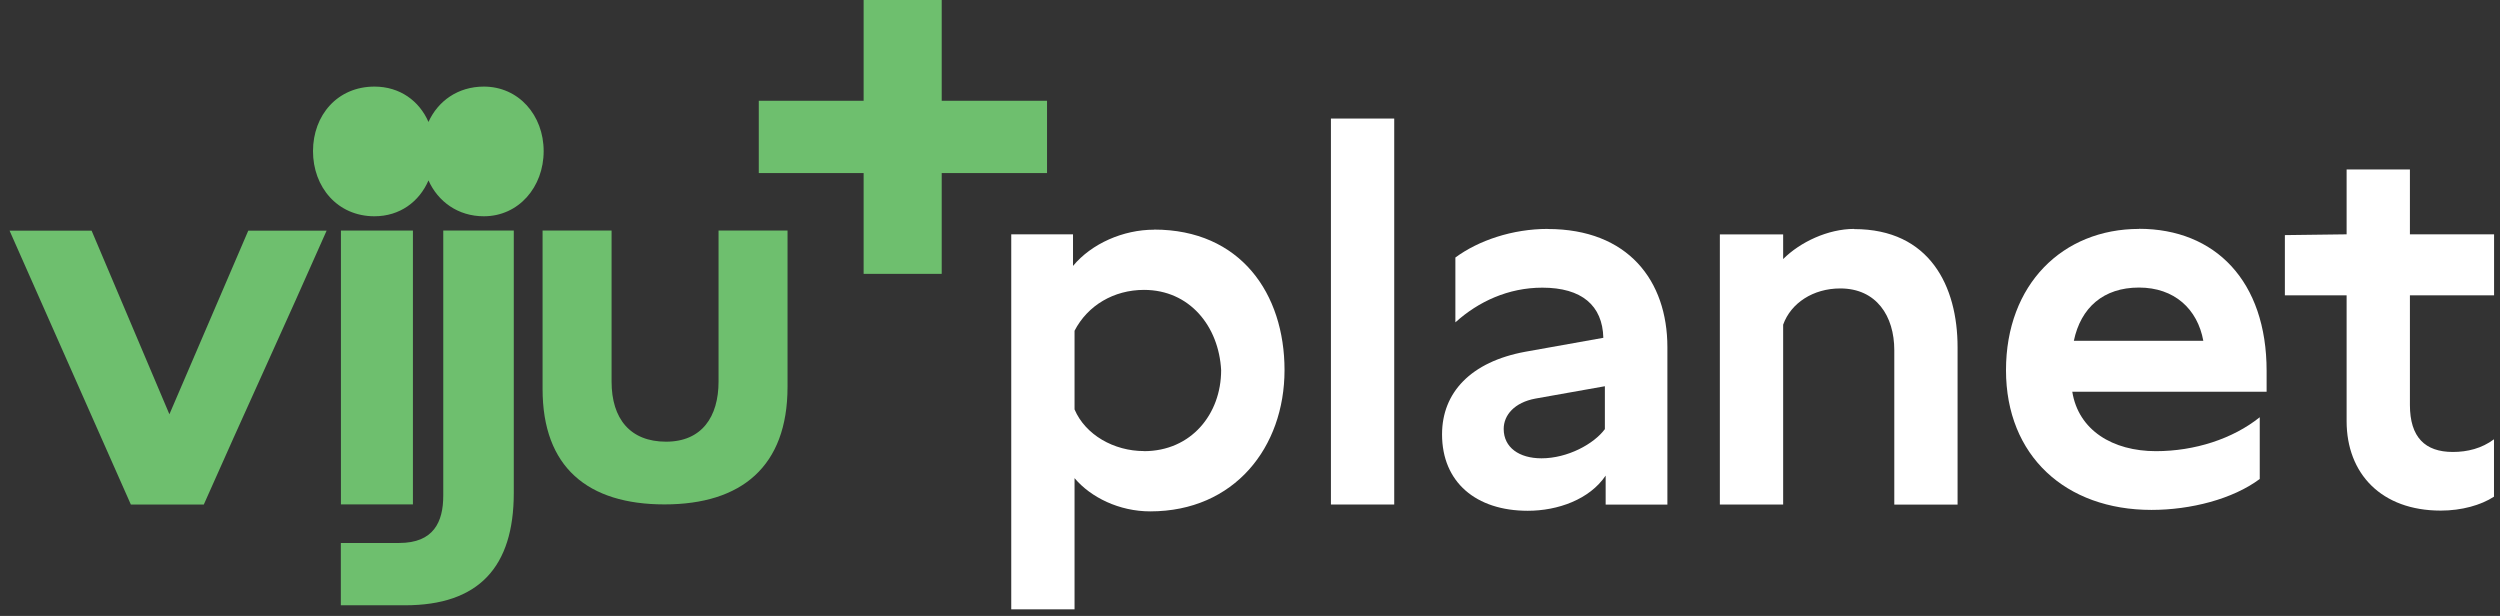 <?xml version="1.0" encoding="UTF-8"?> <svg xmlns="http://www.w3.org/2000/svg" width="138" height="34" viewBox="0 0 138 34" fill="none"><rect x="0" y="0" width="138" height="34" fill="#333333" stroke="none"/><path d="M9.351 22.868L5.057 12.733H0.528L7.223 27.85H11.25C13.41 22.964 15.752 17.897 18.029 12.733H13.704L9.351 22.868Z" fill="#6EBF6E"></path><path d="M24.468 27.358C24.468 28.809 23.94 29.972 22.035 29.972H18.814V33.412H22.355C26.425 33.412 28.361 31.305 28.361 27.209V12.727H24.468V27.353V27.358Z" fill="#6EBF6E"></path><path d="M39.664 12.727V21.064C39.664 23 38.746 24.381 36.767 24.381C34.788 24.381 33.759 23.117 33.759 21.064V12.727H29.95V21.474C29.95 25.79 32.441 27.843 36.682 27.843C40.922 27.843 43.472 25.758 43.472 21.357V12.727H39.658H39.664Z" fill="#6EBF6E"></path><path d="M26.709 4.78C25.284 4.78 24.18 5.569 23.652 6.732C23.145 5.569 22.073 4.78 20.67 4.78C18.627 4.78 17.278 6.359 17.278 8.343C17.278 10.327 18.627 11.938 20.67 11.938C22.073 11.938 23.145 11.133 23.652 9.959C24.18 11.133 25.284 11.938 26.709 11.938C28.629 11.938 30.01 10.327 30.01 8.343C30.01 6.359 28.629 4.78 26.709 4.78Z" fill="#6EBF6E"></path><path d="M22.793 12.727H18.819V27.843H22.793V12.727Z" fill="#6EBF6E"></path><path d="M57.796 9.553H51.982V15.117H47.672V9.553H41.885V5.563H47.672V0H51.982V5.563H57.796V9.553Z" fill="#6EBF6E"></path><path d="M63.705 12.679C61.998 12.679 60.254 13.447 59.23 14.679V12.935H55.821V33.636H59.315V26.393C60.211 27.459 61.785 28.228 63.492 28.228C68.138 28.228 70.906 24.691 70.906 20.429C70.906 16.21 68.479 12.673 63.705 12.673V12.679ZM63.15 24.899C61.486 24.899 59.913 24.003 59.315 22.6V18.258C60.041 16.855 61.486 16.002 63.15 16.002C65.663 16.002 67.279 18.007 67.407 20.434C67.407 22.861 65.748 24.904 63.15 24.904V24.899Z" fill="white"></path><path d="M76.961 6.544H73.467V27.849H76.961V6.544Z" fill="white"></path><path d="M137.673 16.301V12.935H133.027V9.356H129.533V12.935L126.125 12.978V16.301H129.533V23.246C129.533 26.142 131.448 28.185 134.729 28.185C135.881 28.185 136.943 27.887 137.668 27.417V24.249C136.985 24.756 136.201 24.948 135.396 24.948C133.865 24.948 133.027 24.137 133.027 22.35V16.301H137.673Z" fill="white"></path><path d="M118.076 12.636C113.857 12.636 110.731 15.703 110.731 20.434C110.731 25.166 114.027 28.147 118.759 28.147C120.93 28.147 123.25 27.55 124.738 26.44V23.032C123.245 24.227 121.143 24.904 119.009 24.904C116.62 24.904 114.732 23.752 114.39 21.624H125.117V20.471C125.117 15.527 122.29 12.63 118.071 12.63L118.076 12.636ZM114.476 18.813C114.86 16.978 116.113 15.873 118.071 15.873C120.028 15.873 121.303 17.058 121.623 18.813H114.47H114.476Z" fill="white"></path><path d="M102.351 12.636C100.905 12.636 99.369 13.361 98.43 14.3V12.94H94.936V27.849H98.43V17.922C98.857 16.727 100.089 15.922 101.583 15.922C103.583 15.922 104.565 17.452 104.565 19.33V27.854H108.058V19.165C108.058 15.799 106.522 12.646 102.351 12.646V12.636Z" fill="white"></path><path d="M85.436 12.636C83.479 12.636 81.612 13.276 80.337 14.215V17.794C81.612 16.642 83.266 15.879 85.138 15.879C87.309 15.879 88.461 16.86 88.504 18.647L84.204 19.415C81.18 19.97 79.601 21.677 79.601 23.976C79.601 26.616 81.473 28.195 84.332 28.195C85.991 28.195 87.741 27.571 88.632 26.254V27.854H92.04V19.165C92.04 15.495 89.869 12.641 85.436 12.641V12.636ZM88.584 23.693C87.986 24.504 86.535 25.299 85.09 25.299C83.858 25.299 83.004 24.701 83.004 23.677C83.004 22.909 83.602 22.216 84.754 22.002L88.589 21.32V23.693H88.584Z" fill="white"></path></svg> 